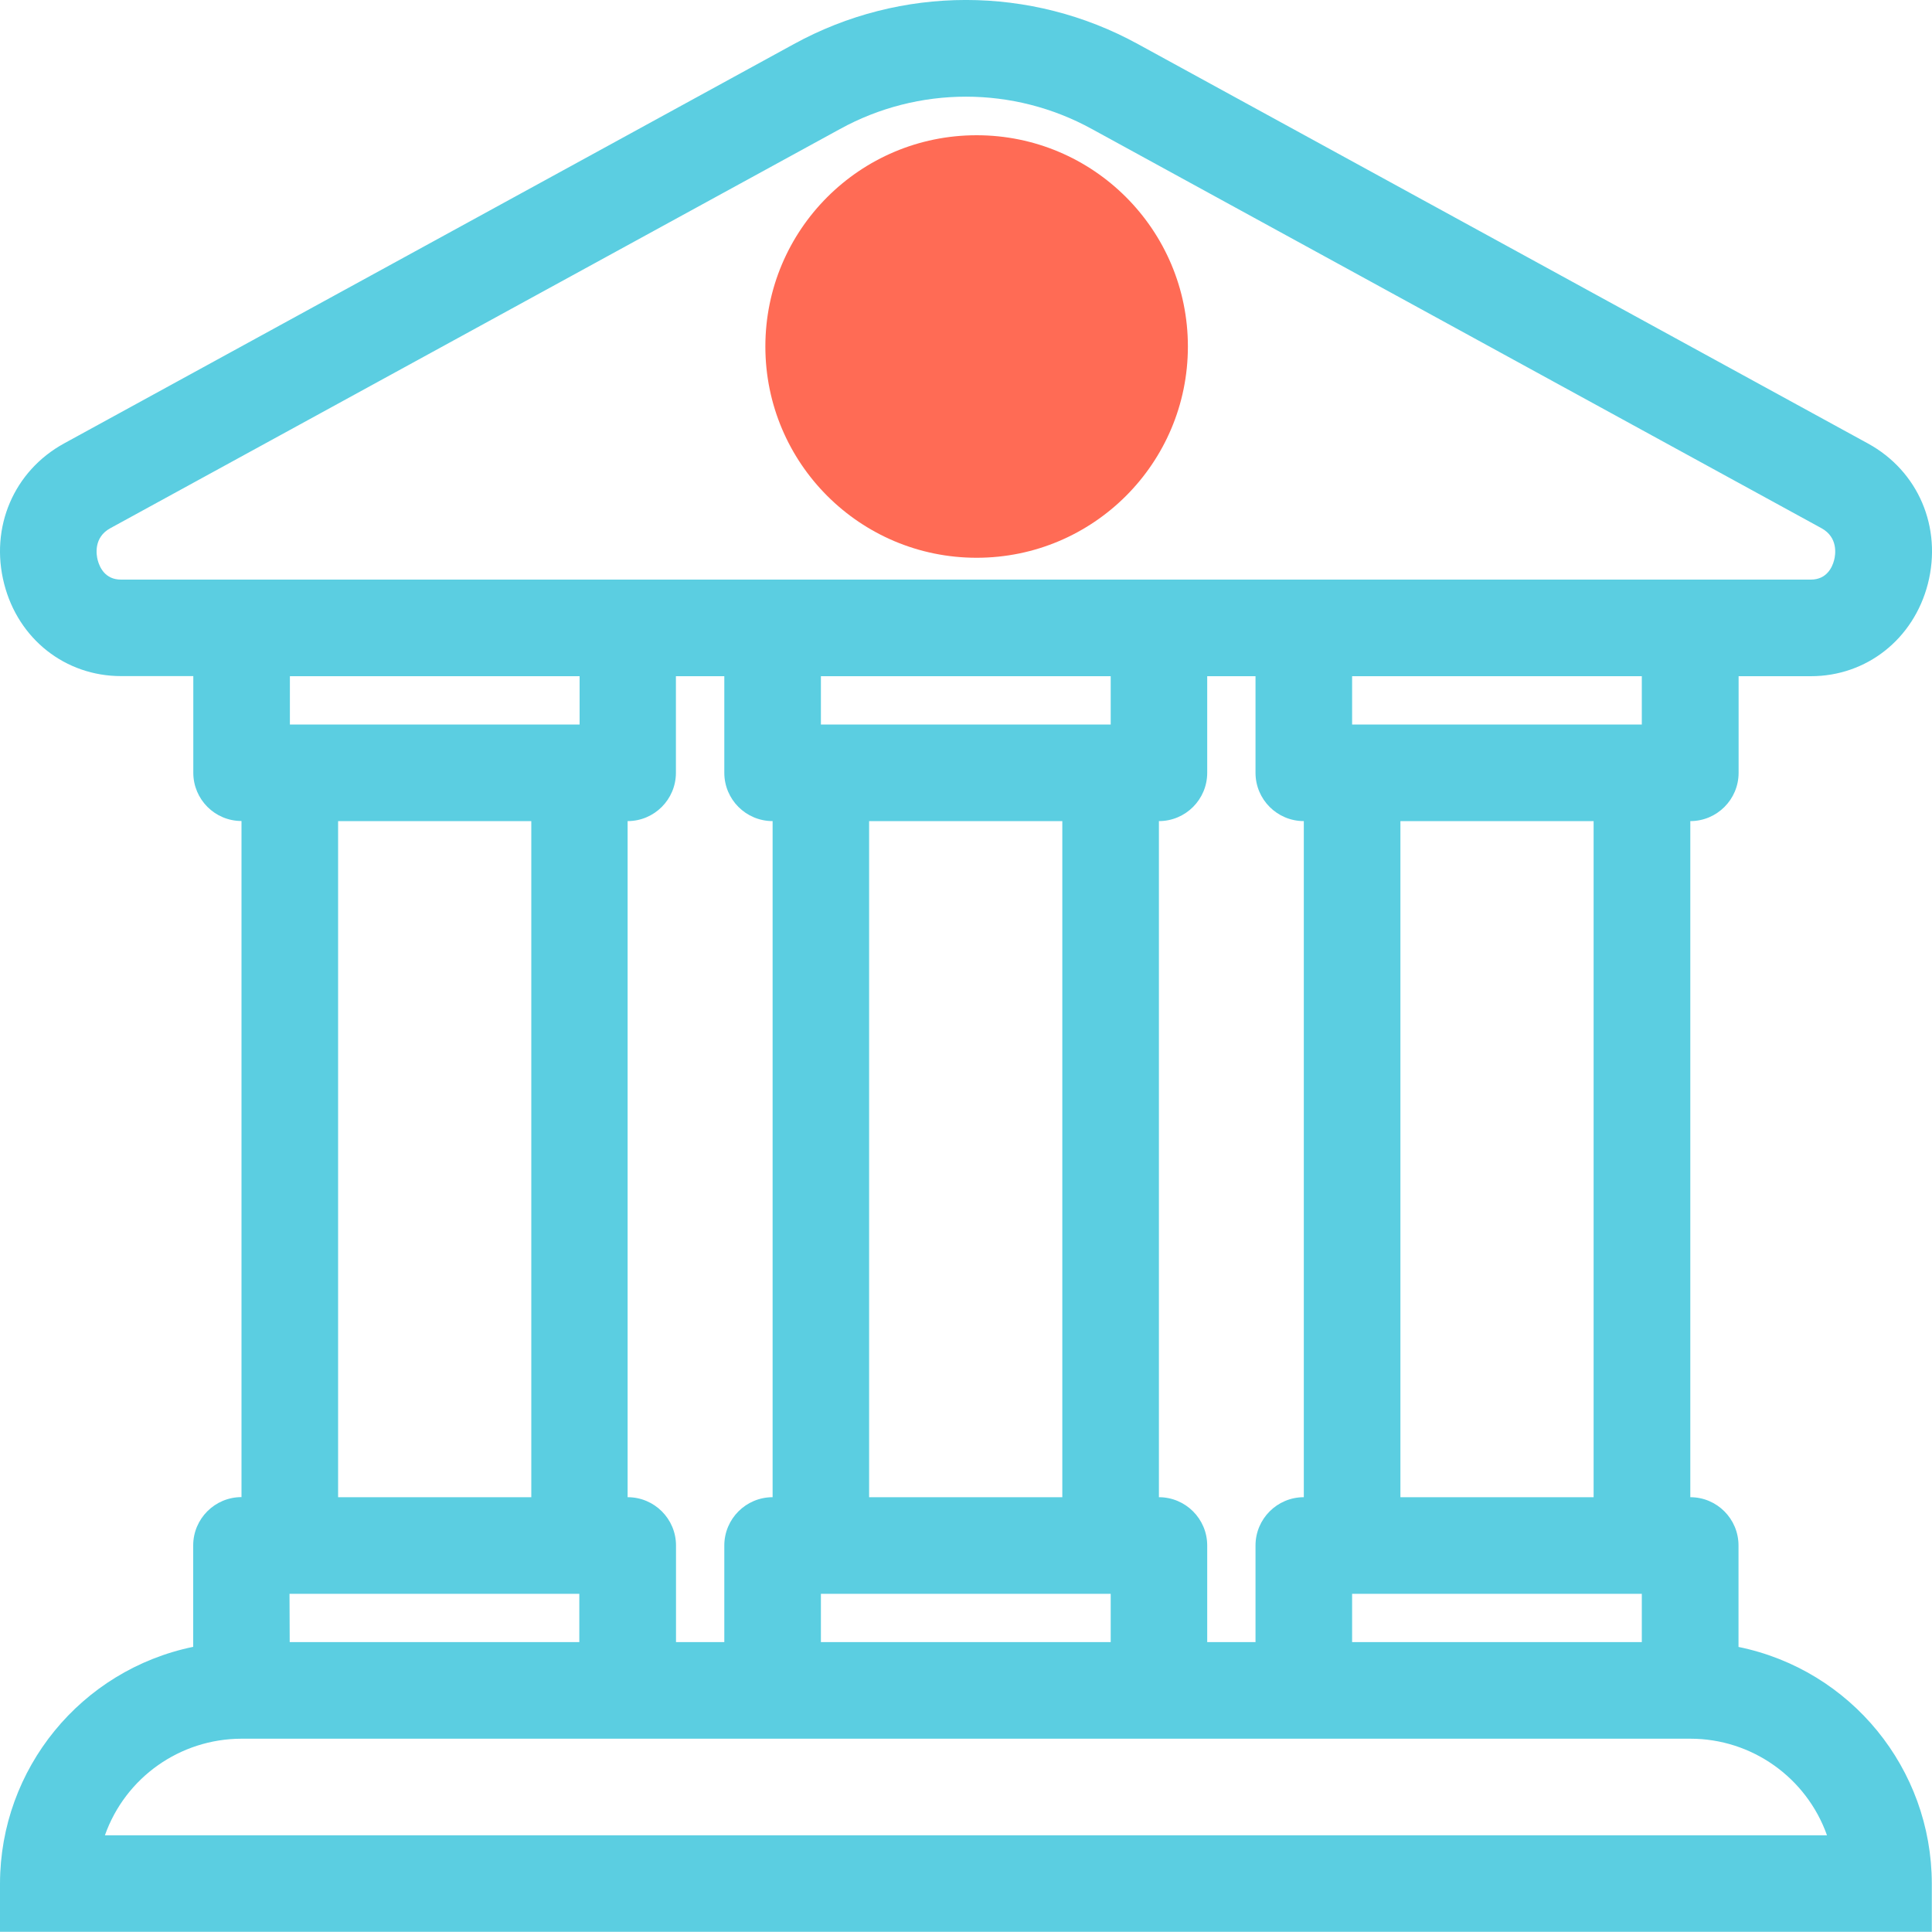 <?xml version="1.0" encoding="UTF-8"?> <svg xmlns="http://www.w3.org/2000/svg" id="Layer_2" data-name="Layer 2" viewBox="0 0 200 199.98"><defs><style> .cls-1 { fill: #ff6b55; } .cls-2 { fill: #5bcee1; } </style></defs><g id="Layer_1-2" data-name="Layer 1-2"><path class="cls-2" d="M179.97,170.49v-10.5c0-2.76-2.23-5-4.99-5v-69.99c2.76,0,5-2.24,5-5v-10h7.48c5.77,0,10.63-3.84,12.11-9.55,1.5-5.86-.99-11.69-6.2-14.54L117.83,4.58c-11.11-6.11-24.57-6.11-35.68,0L6.64,45.9c-5.21,2.85-7.71,8.69-6.21,14.54,1.46,5.71,6.32,9.55,12.11,9.55h7.47v10c0,2.76,2.23,5,4.99,5v69.99c-2.76,0-5,2.24-5,5v10.5C8.37,172.88.02,183.11,0,194.98v5h199.98v-5c-.02-11.88-8.37-22.11-20.01-24.49h0ZM29.98,164.99h29.99v5h-29.98l-.02-5h.01ZM64.97,154.99v-69.99c2.76,0,5-2.24,5-5h0v-10h5.01v10c0,2.76,2.24,5,5,5h0v69.99c-2.76,0-5,2.24-5,5h0v10h-5v-10c0-2.76-2.24-5-5-5h-.02,0ZM89.97,154.99v-69.99h20v69.99h-20ZM114.98,75h-30v-5h30v5ZM84.98,164.99h30v5h-30v-5ZM119.97,154.99v-69.99c2.76,0,5-2.24,5-5v-10h5v10c0,2.76,2.24,5,5,5v69.99c-2.76,0-5,2.24-5,5v10h-5v-10c0-2.76-2.24-5-5-5h0ZM139.97,164.99h29.99v5h-29.99v-5ZM164.97,154.99h-20v-69.99h20v69.99ZM169.97,75h-30v-5h29.99v5h0ZM12.52,60c-1.64,0-2.21-1.27-2.41-2.03-.14-.53-.44-2.34,1.31-3.29L86.95,13.36c8.12-4.47,17.97-4.47,26.09,0l75.52,41.32c1.75.96,1.45,2.76,1.31,3.29-.19.76-.78,2.03-2.41,2.03H12.52ZM60,70v5h-29.99v-5h29.99ZM35,85h20v69.99h-20s0-69.99,0-69.99ZM10.86,189.99c2.12-5.99,7.78-9.99,14.14-10h149.99c6.35,0,12.01,4.01,14.14,10,0,0-178.27,0-178.27,0ZM99.99,49.99c8.28,0,15-6.72,15-15s-6.72-15-15-15-15,6.72-15,15h0c0,8.28,6.72,14.99,15,15ZM99.99,29.99c2.76,0,5,2.24,5,5s-2.24,5-5,5-5-2.24-5-5,2.24-4.99,5-5h0Z"></path></g><circle class="cls-1" cx="101.1" cy="35.87" r="21.87"></circle></svg> 